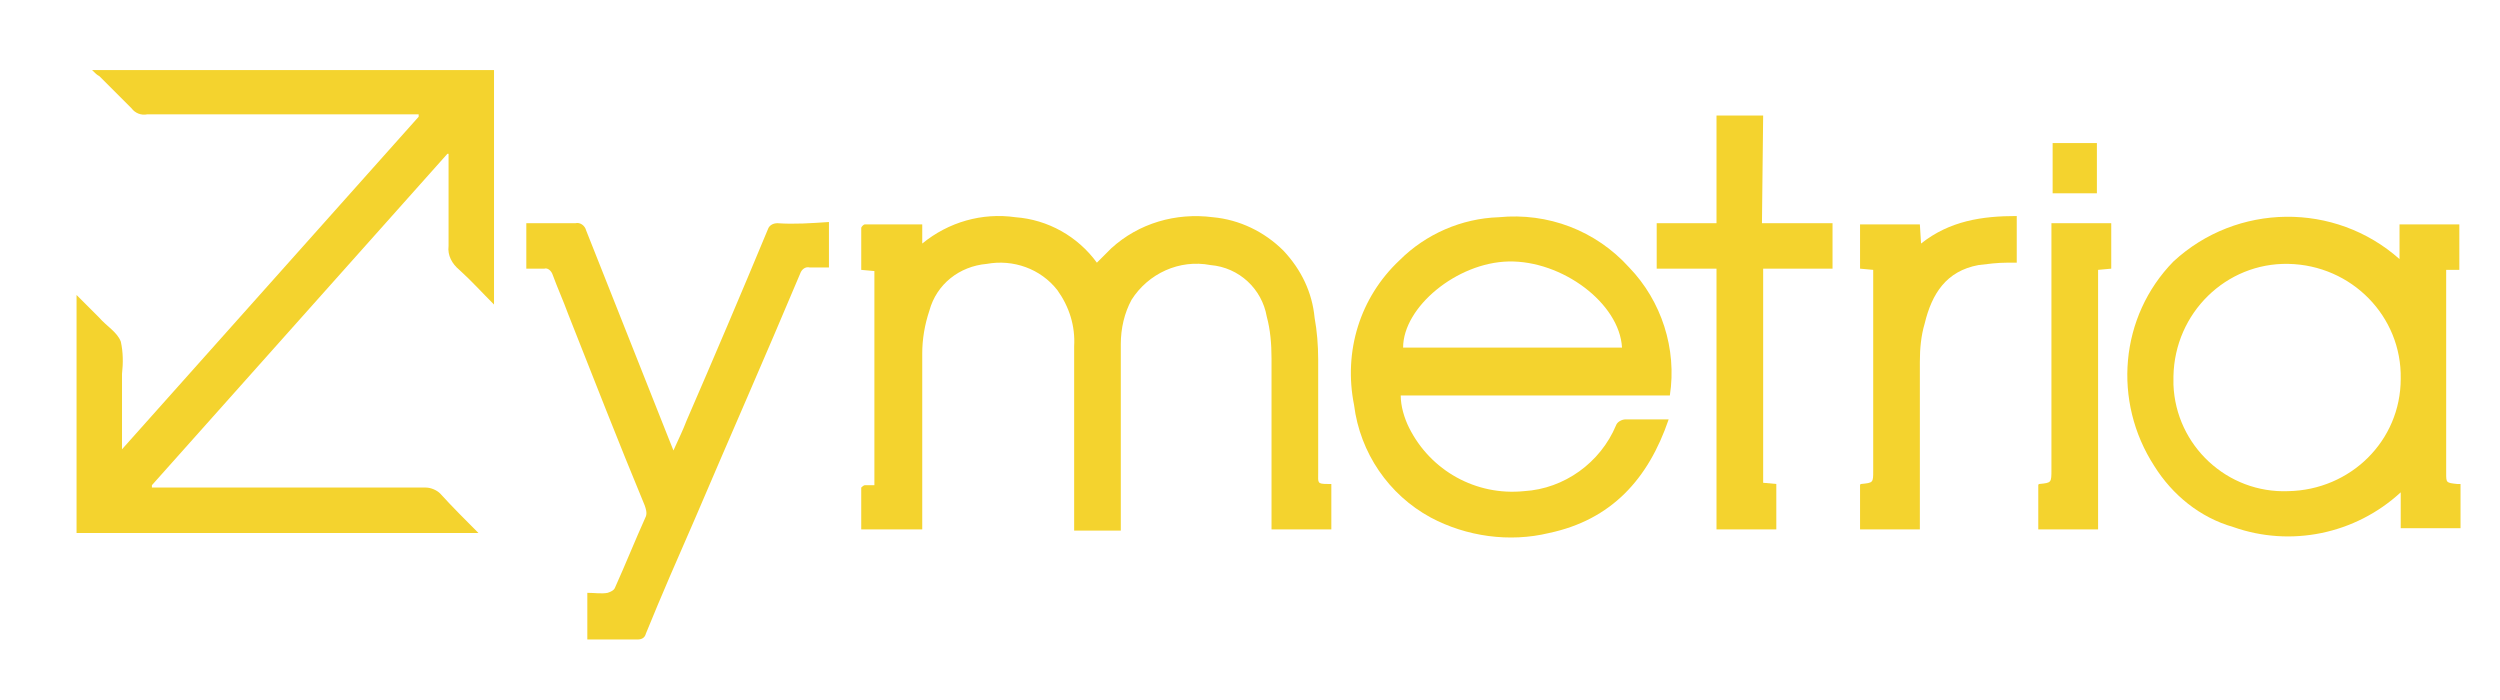 <svg xmlns="http://www.w3.org/2000/svg" viewBox="0 0 209 54" width="200" height="56">
	<style>
		tspan { white-space:pre }
		.shp0 { fill: #f4d32e } 
	</style>
	<g id="vectors">
		<path id="Layer" class="shp0" d="M8.3,4.1c0.9,0.9 1.8,1.8 2.7,2.7c0.3,0.4 0.8,0.6 1.3,0.5h22.7v0.2l-24.8,27.8c0,-0.4 0,-0.6 0,-0.8c0,-1.8 0,-3.7 0,-5.5c0.1,-0.9 0.1,-1.8 -0.1,-2.7c-0.3,-0.8 -1.2,-1.3 -1.8,-2l-1.9,-1.9v19.9h33.6c-1.1,-1.1 -2.2,-2.2 -3.2,-3.3c-0.3,-0.3 -0.8,-0.5 -1.2,-0.5h-22.9v-0.2l24.7,-27.7h0.1v0.6c0,2.4 0,4.7 0,7.1c-0.1,0.8 0.3,1.5 0.9,2c1,0.9 1.9,1.9 2.9,2.9v-19.6h-33.6c0.3,0.3 0.4,0.4 0.6,0.5z" />
		<path id="Layer" class="shp0" d="M110.2,37.3c0,-3.2 0,-6.3 0,-9.5c0,-1.2 -0.1,-2.4 -0.3,-3.5c-0.2,-2.1 -1.1,-4 -2.6,-5.6c-1.6,-1.6 -3.7,-2.6 -5.9,-2.8c-3.1,-0.4 -6.2,0.5 -8.5,2.6c-0.4,0.4 -0.8,0.8 -1.2,1.2c-1.6,-2.2 -4.1,-3.6 -6.8,-3.8c-2.8,-0.4 -5.6,0.4 -7.8,2.2v-1.6c-1.6,0 -3.2,0 -4.8,0c-0.1,0 -0.3,0.2 -0.3,0.3c0,1.2 0,2.3 0,3.5l1.1,0.1v17.9c-0.3,0 -0.5,0 -0.8,0c-0.1,0 -0.3,0.2 -0.3,0.2c0,1.2 0,2.4 0,3.5h5.1v-0.7c0,-4.7 0,-9.3 0,-14c0,-1.2 0.2,-2.4 0.6,-3.6c0.6,-2.2 2.5,-3.7 4.8,-3.9c2.2,-0.4 4.5,0.4 5.9,2.2c1,1.4 1.5,3 1.4,4.7v14.7c0,0.2 0,0.5 0,0.7h3.9v-0.8c0,-4.9 0,-9.8 0,-14.8c0,-1.3 0.3,-2.6 0.9,-3.7c1.4,-2.2 4,-3.4 6.6,-2.9c2.4,0.2 4.3,2 4.7,4.3c0.3,1.1 0.4,2.3 0.4,3.5c0,4.5 0,9.1 0,13.6v0.7h5v-3.8c-0.1,0 -0.2,0 -0.3,0c-0.9,0 -0.8,-0.1 -0.8,-0.9z" />
		<path id="Layer" class="shp0" d="M136.2,20.1c2.7,2.8 4,6.8 3.4,10.7h-22.5c0,0.9 0.3,1.9 0.7,2.7c1.8,3.6 5.6,5.7 9.6,5.3c3.4,-0.2 6.4,-2.4 7.7,-5.5c0.1,-0.3 0.5,-0.5 0.8,-0.5c1.2,0 2.4,0 3.6,0c-1.7,5 -4.8,8.4 -10,9.5c-3.3,0.8 -6.9,0.3 -9.9,-1.3c-3.5,-1.9 -5.9,-5.4 -6.4,-9.4c-0.9,-4.5 0.5,-9 3.8,-12.1c2.2,-2.2 5.2,-3.5 8.3,-3.6c4.1,-0.4 8.1,1.1 10.9,4.2zM135.6,26.8c-0.2,-3.7 -5,-7.3 -9.5,-7.2c-4.3,0.1 -8.8,3.8 -8.8,7.2z" />
		<path id="Layer" class="shp0" d="M205.7,38.2v3.7h-5v-3c-3.8,3.5 -9.2,4.6 -14,2.9c-2.8,-0.8 -5.1,-2.7 -6.6,-5.1c-3.5,-5.4 -2.9,-12.5 1.6,-17.1c5.3,-4.9 13.5,-5 18.9,-0.2v-2.9h5v3.8h-1.1v17c0,0.8 0,0.8 0.9,0.9c0.1,0 0.2,0 0.3,0zM200.7,29.4c0.1,-5.2 -4.1,-9.5 -9.4,-9.6c-5.2,-0.1 -9.5,4.1 -9.6,9.4c0,0.2 0,0.5 0,0.7c0.2,5.1 4.5,9.1 9.6,8.9c5.2,-0.1 9.4,-4.2 9.4,-9.4z" />
		<path id="Layer" class="shp0" d="M65,16.4c-0.4,0 -0.7,0.2 -0.8,0.5c-2.2,5.3 -4.5,10.7 -6.8,16c-0.3,0.8 -0.7,1.6 -1.1,2.5l-0.4,-1c-2.3,-5.8 -4.6,-11.6 -6.9,-17.4c-0.1,-0.4 -0.5,-0.7 -0.9,-0.6c-0.9,0 -1.9,0 -2.8,0h-1.3v3.8c0.5,0 1,0 1.5,0c0.3,-0.1 0.6,0.2 0.7,0.5c0.4,1.1 0.9,2.2 1.3,3.3c2.1,5.3 4.2,10.7 6.4,16c0.1,0.3 0.2,0.6 0.1,0.9c-0.9,2 -1.7,4 -2.6,6c-0.1,0.2 -0.3,0.3 -0.6,0.4c-0.5,0.1 -1.1,0 -1.7,0v3.9c1.4,0 2.8,0 4.2,0c0.3,0 0.6,-0.1 0.7,-0.5c1.3,-3.2 2.7,-6.4 4.1,-9.6c2.9,-6.8 5.9,-13.6 8.8,-20.5c0.1,-0.3 0.4,-0.6 0.8,-0.5c0.5,0 1,0 1.6,0v-3.8c-1.5,0.1 -2.9,0.2 -4.3,0.1z" />
		<path id="Layer" class="shp0" d="M147.4,7.4h-3.9v9h-5v3.8h5v21.8h5v-3.8l-1.1,-0.1v-17.9h5.8v-3.8h-5.9z" />
		<path id="Layer" class="shp0" d="M160.5,16.5h-5v3.7l1.1,0.1v16.8c0,1 0,1 -1,1.1c0,0 -0.1,0 -0.1,0.1v3.7h5v-0.7c0,-4.4 0,-8.8 0,-13.3c0,-1.1 0.1,-2.2 0.4,-3.2c0.6,-2.5 1.8,-4.4 4.5,-4.9c0.8,-0.1 1.6,-0.2 2.4,-0.2h0.8v-3.9c-2.9,0 -5.6,0.4 -8,2.3z" />
		<path id="Layer" class="shp0" d="M171.5,17.3v19.7c0,1.1 0,1.1 -1,1.2c0,0 -0.1,0 -0.1,0.1v3.7h5v-21.7l1.1,-0.1v-3.8h-5z" />
		<path id="Layer" class="shp0" d="M175.3,9.7h-3.7v4.2h3.7z" />
	</g>
</svg>